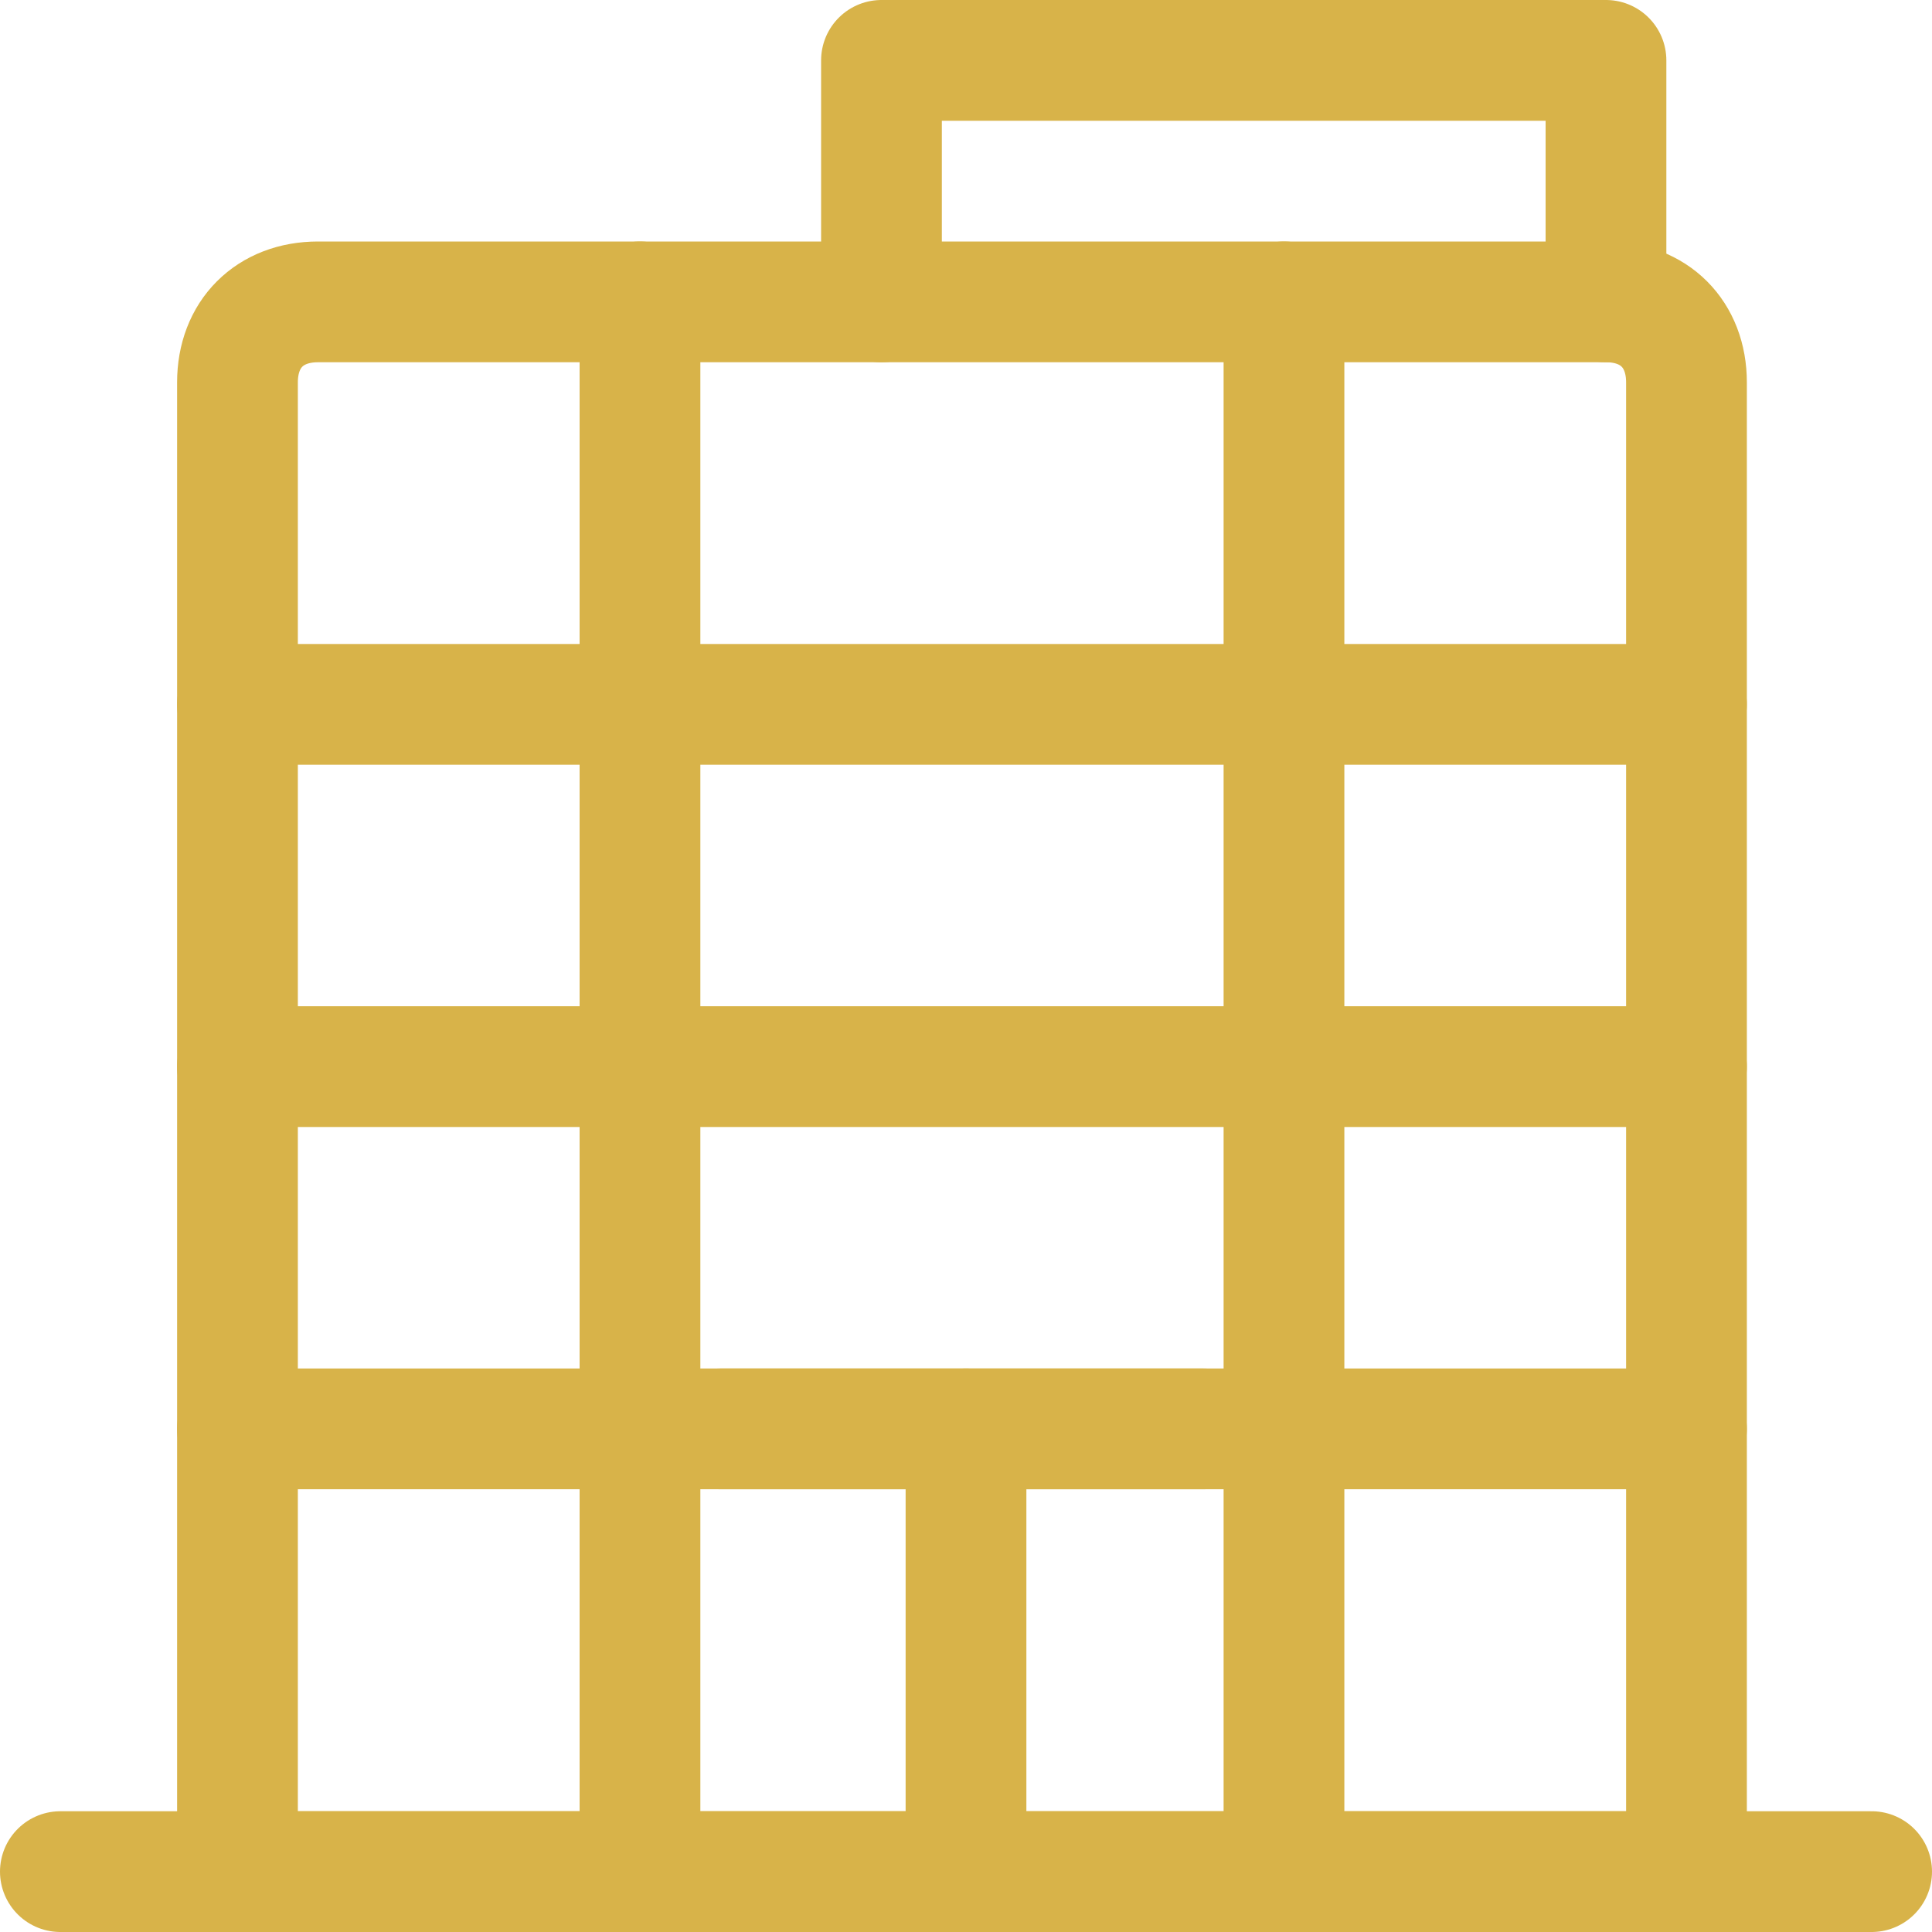 <?xml version="1.0" encoding="UTF-8"?>
<svg id="Office-Building-Glass-Window--Streamline-Ultimate" xmlns="http://www.w3.org/2000/svg" version="1.1" viewBox="0 0 24 24">
  <!-- Generator: Adobe Illustrator 29.5.1, SVG Export Plug-In . SVG Version: 2.1.0 Build 141)  -->
  <defs>
    <style>
      .st0 {
        fill: none;
        stroke: #d8b349;
        stroke-linecap: round;
        stroke-linejoin: round;
        stroke-width: 1.5px;
      }
    </style>
  </defs>
  <path class="st0" d="M20.95,23.25H2.95V4.75c0-.6.4-1,1-1h16c.6,0,1,.4,1,1v18.5Z"/>
  <path class="st0" d="M23.25,23.25H.75"/>
  <path class="st0" d="M7.95,3.75v19.5"/>
  <path class="st0" d="M15.95,3.75v19.5"/>
  <path class="st0" d="M8.95,17.75h6"/>
  <path class="st0" d="M12,17.75v5.5"/>
  <path class="st0" d="M2.95,8.75h18"/>
  <path class="st0" d="M2.95,13.25h18"/>
  <path class="st0" d="M2.95,17.75h18"/>
  <path class="st0" d="M10.95,3.75V.75h9v3"/>
</svg>